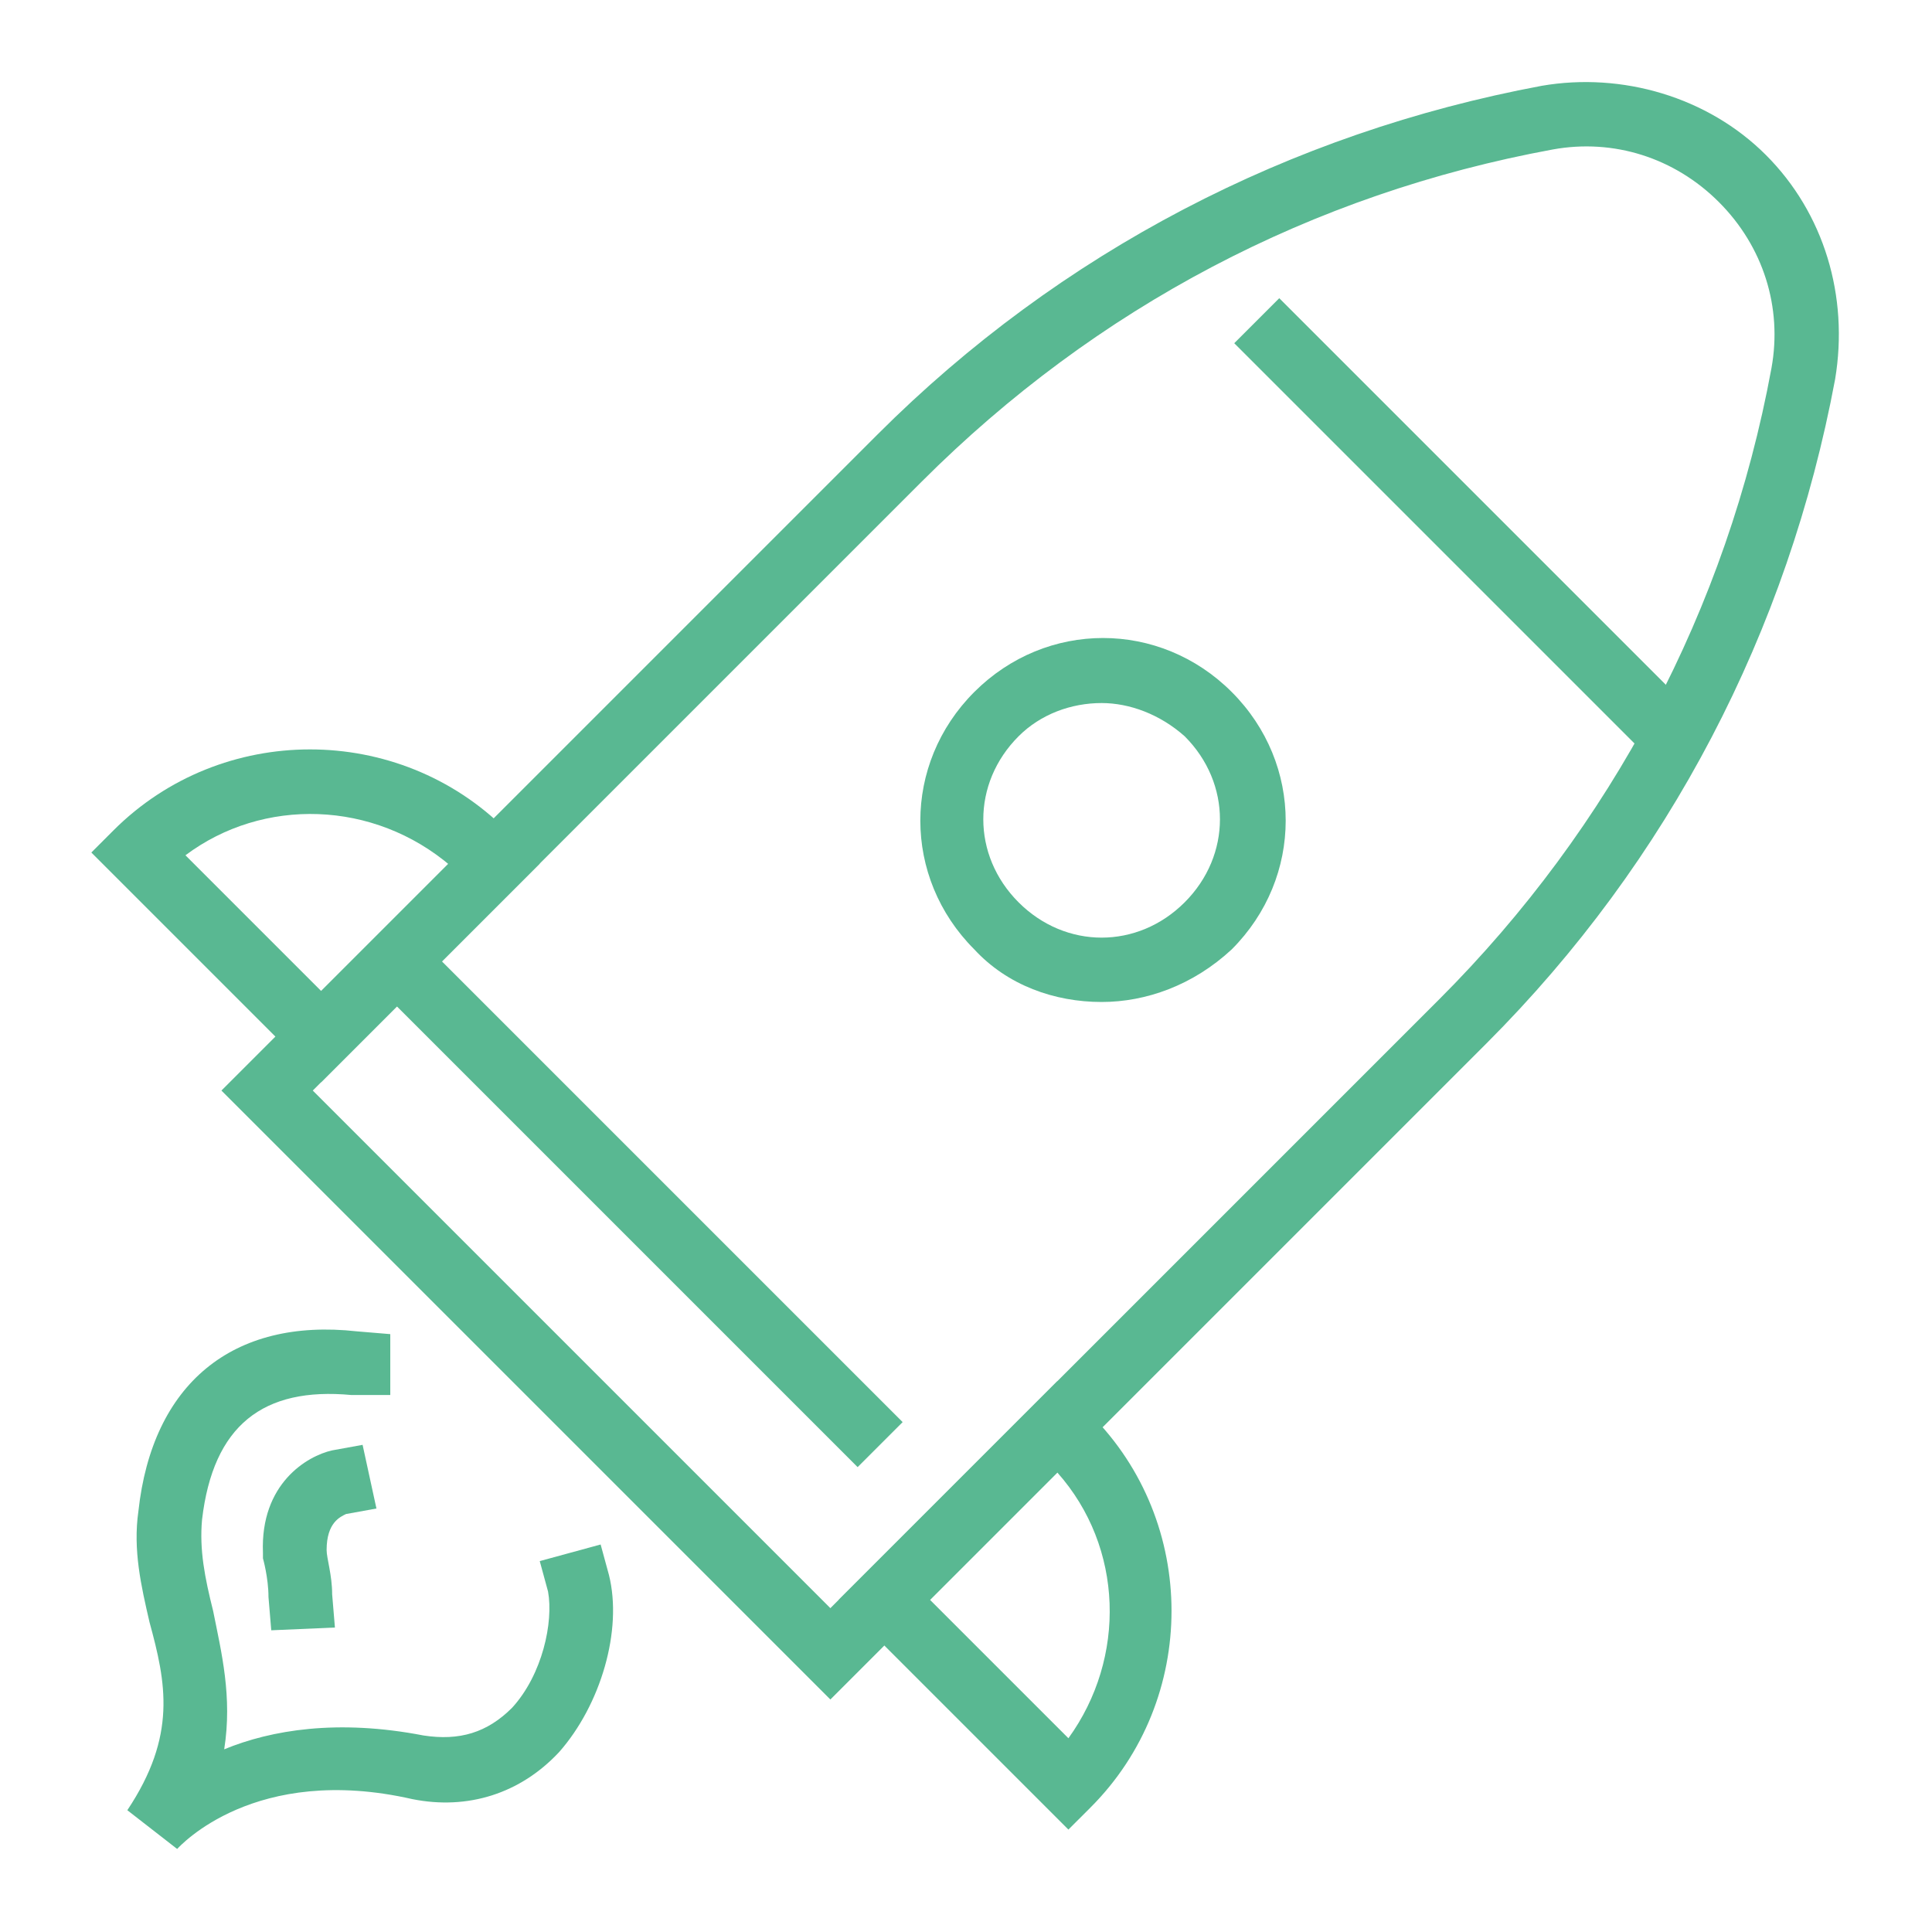 <?xml version="1.0" encoding="utf-8"?>
<!-- Generator: Adobe Illustrator 23.0.3, SVG Export Plug-In . SVG Version: 6.00 Build 0)  -->
<svg version="1.1" id="Livello_1" xmlns="http://www.w3.org/2000/svg" xmlns:xlink="http://www.w3.org/1999/xlink" x="0px" y="0px"
	 viewBox="0 0 69.8 69.8" style="enable-background:new 0 0 69.8 69.8;" xml:space="preserve">
<style type="text/css">
	.st0{fill:#59B892;}
</style>
<g id="_x31_1_3_">
	<g>
		<path class="st0" d="M30,61.4L8,39.4l23.7-23.7c6.6-6.6,14.9-10.9,24-12.6c2.9-0.5,6,0.4,8.1,2.5c2.1,2.1,3,5.1,2.5,8.1
			c-1.7,9.1-6,17.4-12.6,24L30,61.4z M11.3,39.4L30,58.1l22-22c6.2-6.2,10.4-14.1,12-22.8c0.4-2.2-0.3-4.4-1.9-6s-3.8-2.3-6-1.9
			c-8.7,1.6-16.5,5.7-22.8,12L11.3,39.4z"/>
	</g>
	<g>
		<rect x="51.9" y="8.4" transform="matrix(0.707 -0.707 0.707 0.707 1.959 43.154)" class="st0" width="2.3" height="21.7"/>
	</g>
	<g>
		<path class="st0" d="M39.8,36.2c-1.7,0-3.4-0.6-4.6-1.9c-2.6-2.6-2.6-6.7,0-9.3c2.6-2.6,6.7-2.6,9.3,0c2.6,2.6,2.6,6.7,0,9.3
			C43.1,35.6,41.4,36.2,39.8,36.2z M39.8,25.4c-1.1,0-2.2,0.4-3,1.2c-1.7,1.7-1.7,4.3,0,6c1.7,1.7,4.3,1.7,6,0c1.7-1.7,1.7-4.3,0-6
			C41.9,25.8,40.8,25.4,39.8,25.4z"/>
	</g>
	<g>
		
			<rect x="21.5" y="30.2" transform="matrix(0.707 -0.707 0.707 0.707 -23.808 28.613)" class="st0" width="2.3" height="25.8"/>
	</g>
	<g>
		<path class="st0" d="M11.6,39.1l-8.3-8.3L4.1,30c3.9-3.9,10.3-3.9,14.2,0l1.2,1.2L11.6,39.1z M6.7,30.9l5,5l4.6-4.6
			C13.5,28.9,9.5,28.8,6.7,30.9z"/>
	</g>
	<g>
		<path class="st0" d="M38.6,66.1l-8.3-8.3l7.9-7.9l1.2,1.2c3.9,3.9,3.9,10.3,0,14.2L38.6,66.1z M33.6,57.8l5,5
			c2.1-2.9,2-6.9-0.4-9.6L33.6,57.8z"/>
	</g>
	<g>
		<path class="st0" d="M6.4,66.8l-1.8-1.4c1.8-2.7,1.4-4.6,0.8-6.8c-0.3-1.3-0.6-2.6-0.4-4c0.5-4.6,3.4-7,7.9-6.5l1.2,0.1l0,2.2H13
			c-0.1,0-0.2,0-0.3,0c-3.2-0.3-5,1.1-5.4,4.5c-0.1,1.1,0.1,2.1,0.4,3.3c0.3,1.5,0.7,3.1,0.4,5c1.7-0.7,4.1-1.1,7.2-0.5
			c1.3,0.2,2.3-0.1,3.2-1c1.1-1.2,1.5-3.1,1.3-4.2l-0.3-1.1l2.2-0.6l0.3,1.1c0.5,2-0.3,4.7-1.8,6.4c-1.4,1.5-3.3,2.1-5.3,1.7
			C9.2,63.7,6.5,66.7,6.4,66.8z"/>
	</g>
	<g>
		<path class="st0" d="M9.8,58.9l-0.1-1.2c0-0.7-0.2-1.4-0.2-1.4l0-0.2c-0.1-2.5,1.6-3.5,2.5-3.7l1.1-0.2l0.5,2.3l-1.1,0.2
			c-0.2,0.1-0.7,0.3-0.7,1.3c0,0.3,0.2,0.9,0.2,1.6l0.1,1.2L9.8,58.9z"/>
	</g>
</g>
</svg>
